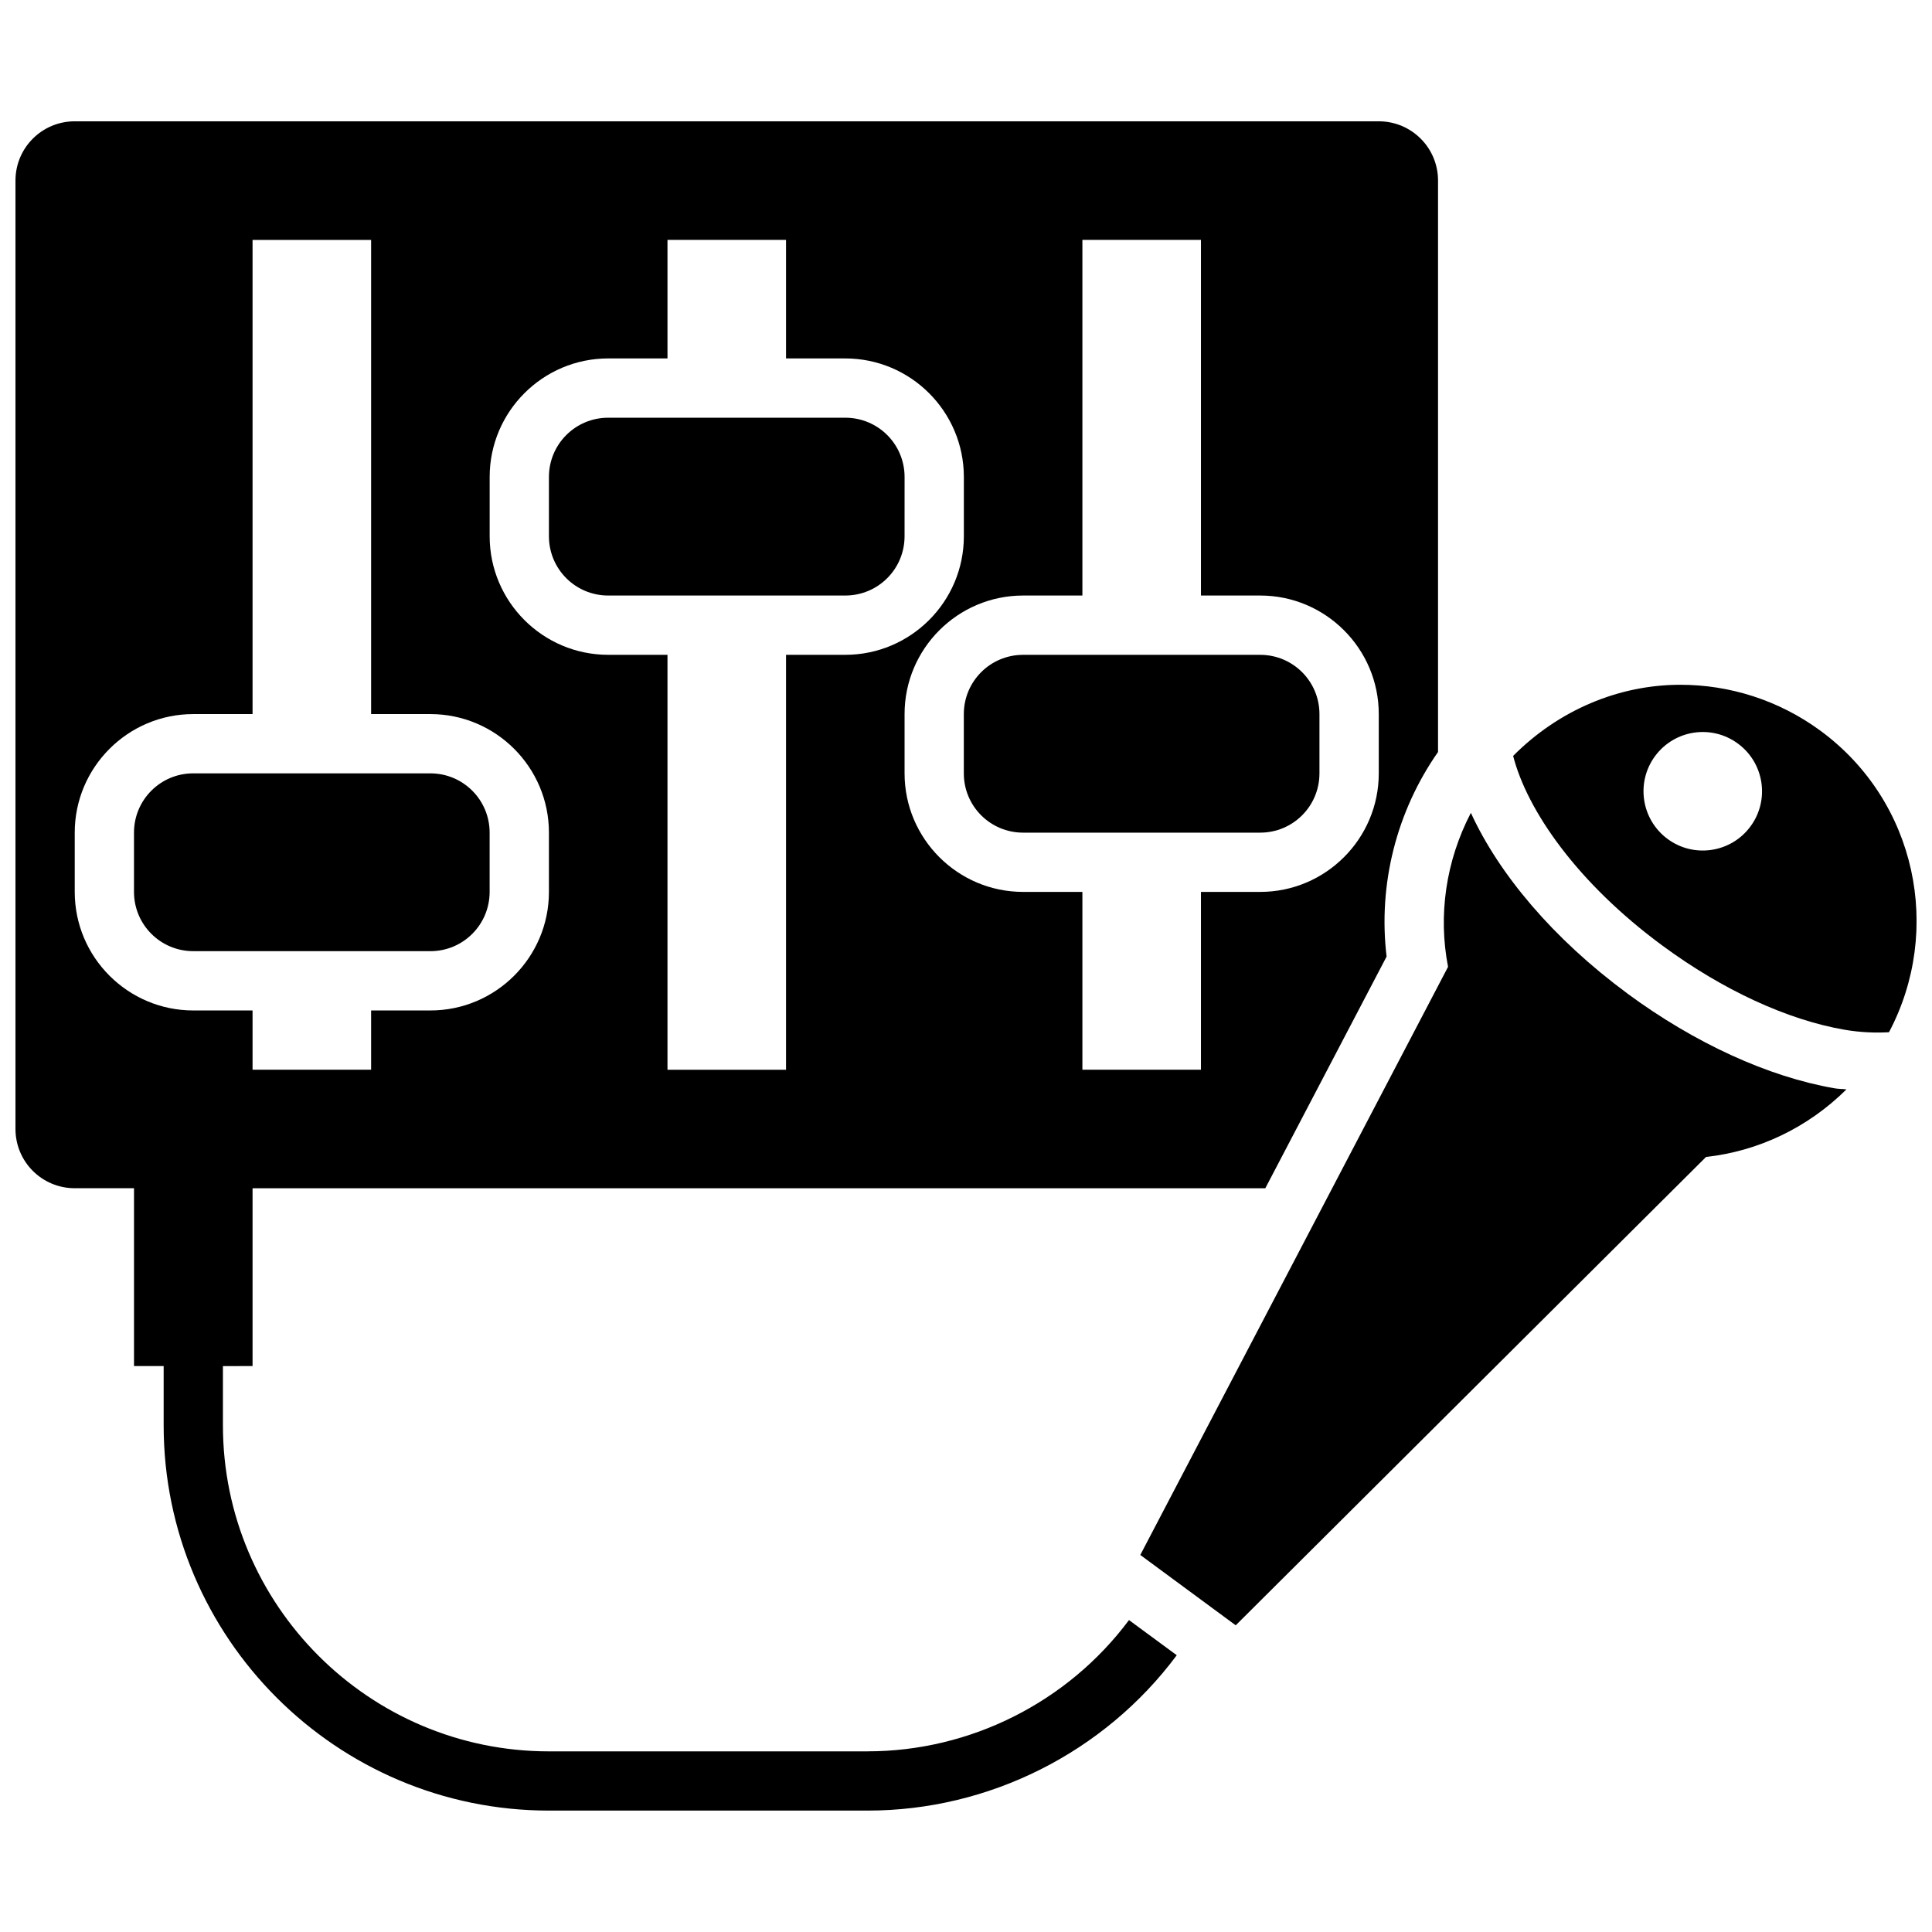 <?xml version="1.0" encoding="UTF-8"?>
<!-- Uploaded to: ICON Repo, www.iconrepo.com, Generator: ICON Repo Mixer Tools -->
<svg width="800px" height="800px" version="1.1" viewBox="144 144 512 512" xmlns="http://www.w3.org/2000/svg">
 <defs>
  <clipPath id="b">
   <path d="m148.09 176h377.91v448h-377.91z"/>
  </clipPath>
  <clipPath id="a">
   <path d="m544 325h107.9v93h-107.9z"/>
  </clipPath>
 </defs>
 <path d="m258.05 396.07c8.688 0 15.707-7.023 15.707-15.707v-15.707c0-8.688-7.023-15.707-15.707-15.707l-62.832-0.004c-8.688 0-15.707 7.023-15.707 15.707v15.707c0 8.688 7.023 15.707 15.707 15.707z"/>
 <path d="m305.18 301.82h62.832c8.688 0 15.707-7.023 15.707-15.707l0.004-15.707c0-8.688-7.023-15.707-15.707-15.707h-62.832c-8.691 0-15.711 7.019-15.711 15.707v15.707c0 8.688 7.019 15.707 15.707 15.707z"/>
 <g clip-path="url(#b)">
  <path d="m373.95 608.13h-84.477c-47.645 0-86.395-38.77-86.395-86.395v-15.707l7.852-0.004v-47.125h268.39l32.141-61.402c-2.293-19.164 2.656-38.516 13.633-54.211v-151.43c0-8.688-7.023-15.707-15.707-15.707h-345.58c-8.684 0-15.707 7.023-15.707 15.707v251.33c0 8.688 7.023 15.707 15.707 15.707h15.707v47.125h7.856v15.707c0 56.297 45.805 102.1 102.1 102.1h84.48c32.156 0 62.707-15.379 81.902-41.172l-12.66-9.316c-16.227 21.777-42.082 34.785-69.242 34.785zm56.895-306.31v-94.246h31.418v94.25h15.707c17.324 0 31.418 14.09 31.418 31.418v15.707c0 17.324-14.09 31.418-31.418 31.418h-15.707v47.125h-31.418v-47.125h-15.707c-17.324 0-31.418-14.09-31.418-31.418v-15.707c0-17.324 14.09-31.418 31.418-31.418zm-157.08-31.414c0-17.324 14.09-31.418 31.418-31.418h15.707v-31.414h31.418v31.418h15.707c17.324 0 31.418 14.09 31.418 31.418v15.707c0 17.324-14.09 31.418-31.418 31.418h-15.707v109.96h-31.418v-109.96h-15.707c-17.324 0-31.418-14.09-31.418-31.418zm-109.96 109.96v-15.707c0-17.324 14.09-31.418 31.418-31.418h15.707v-125.66h31.418v125.66h15.707c17.324 0 31.418 14.09 31.418 31.418v15.707c0 17.324-14.09 31.418-31.418 31.418h-15.707v15.707h-31.418v-15.707h-15.707c-17.328 0-31.418-14.094-31.418-31.418z"/>
 </g>
 <path d="m415.13 364.66h62.832c8.688 0 15.707-7.023 15.707-15.707v-15.707c0-8.688-7.023-15.707-15.707-15.707h-62.832c-8.688 0-15.707 7.023-15.707 15.707v15.707c0 8.684 7.019 15.707 15.707 15.707z"/>
 <path d="m575.28 407.29c-19.699-14.516-34.07-31.684-41.484-47.879-6.676 12.863-8.688 27.191-6.047 40.809l-81.559 155.86 25.289 18.645 124.64-124.12c13.809-1.523 26.906-7.695 37.211-17.906-1.082-0.141-2.074-0.094-3.203-0.297-17.512-3.035-36.988-11.941-54.852-25.102z"/>
 <g clip-path="url(#a)">
  <path d="m626.52 337.71c-11.215-8.246-24.27-12.238-37.211-12.238-16.352 0-32.266 6.723-44.312 18.852 3.723 14.484 17.012 33.68 39.617 50.312 15.93 11.734 33.051 19.637 48.207 22.258 4.352 0.738 8.199 0.848 11.781 0.66 14.309-27.047 7.285-61.133-18.082-79.844zm-18.629 25.305c-5.137 6.973-14.969 8.465-21.945 3.332-6.988-5.152-8.484-14.969-3.348-21.961 5.152-6.988 14.969-8.484 21.961-3.332 6.992 5.141 8.484 14.973 3.332 21.961z"/>
 </g>
</svg>